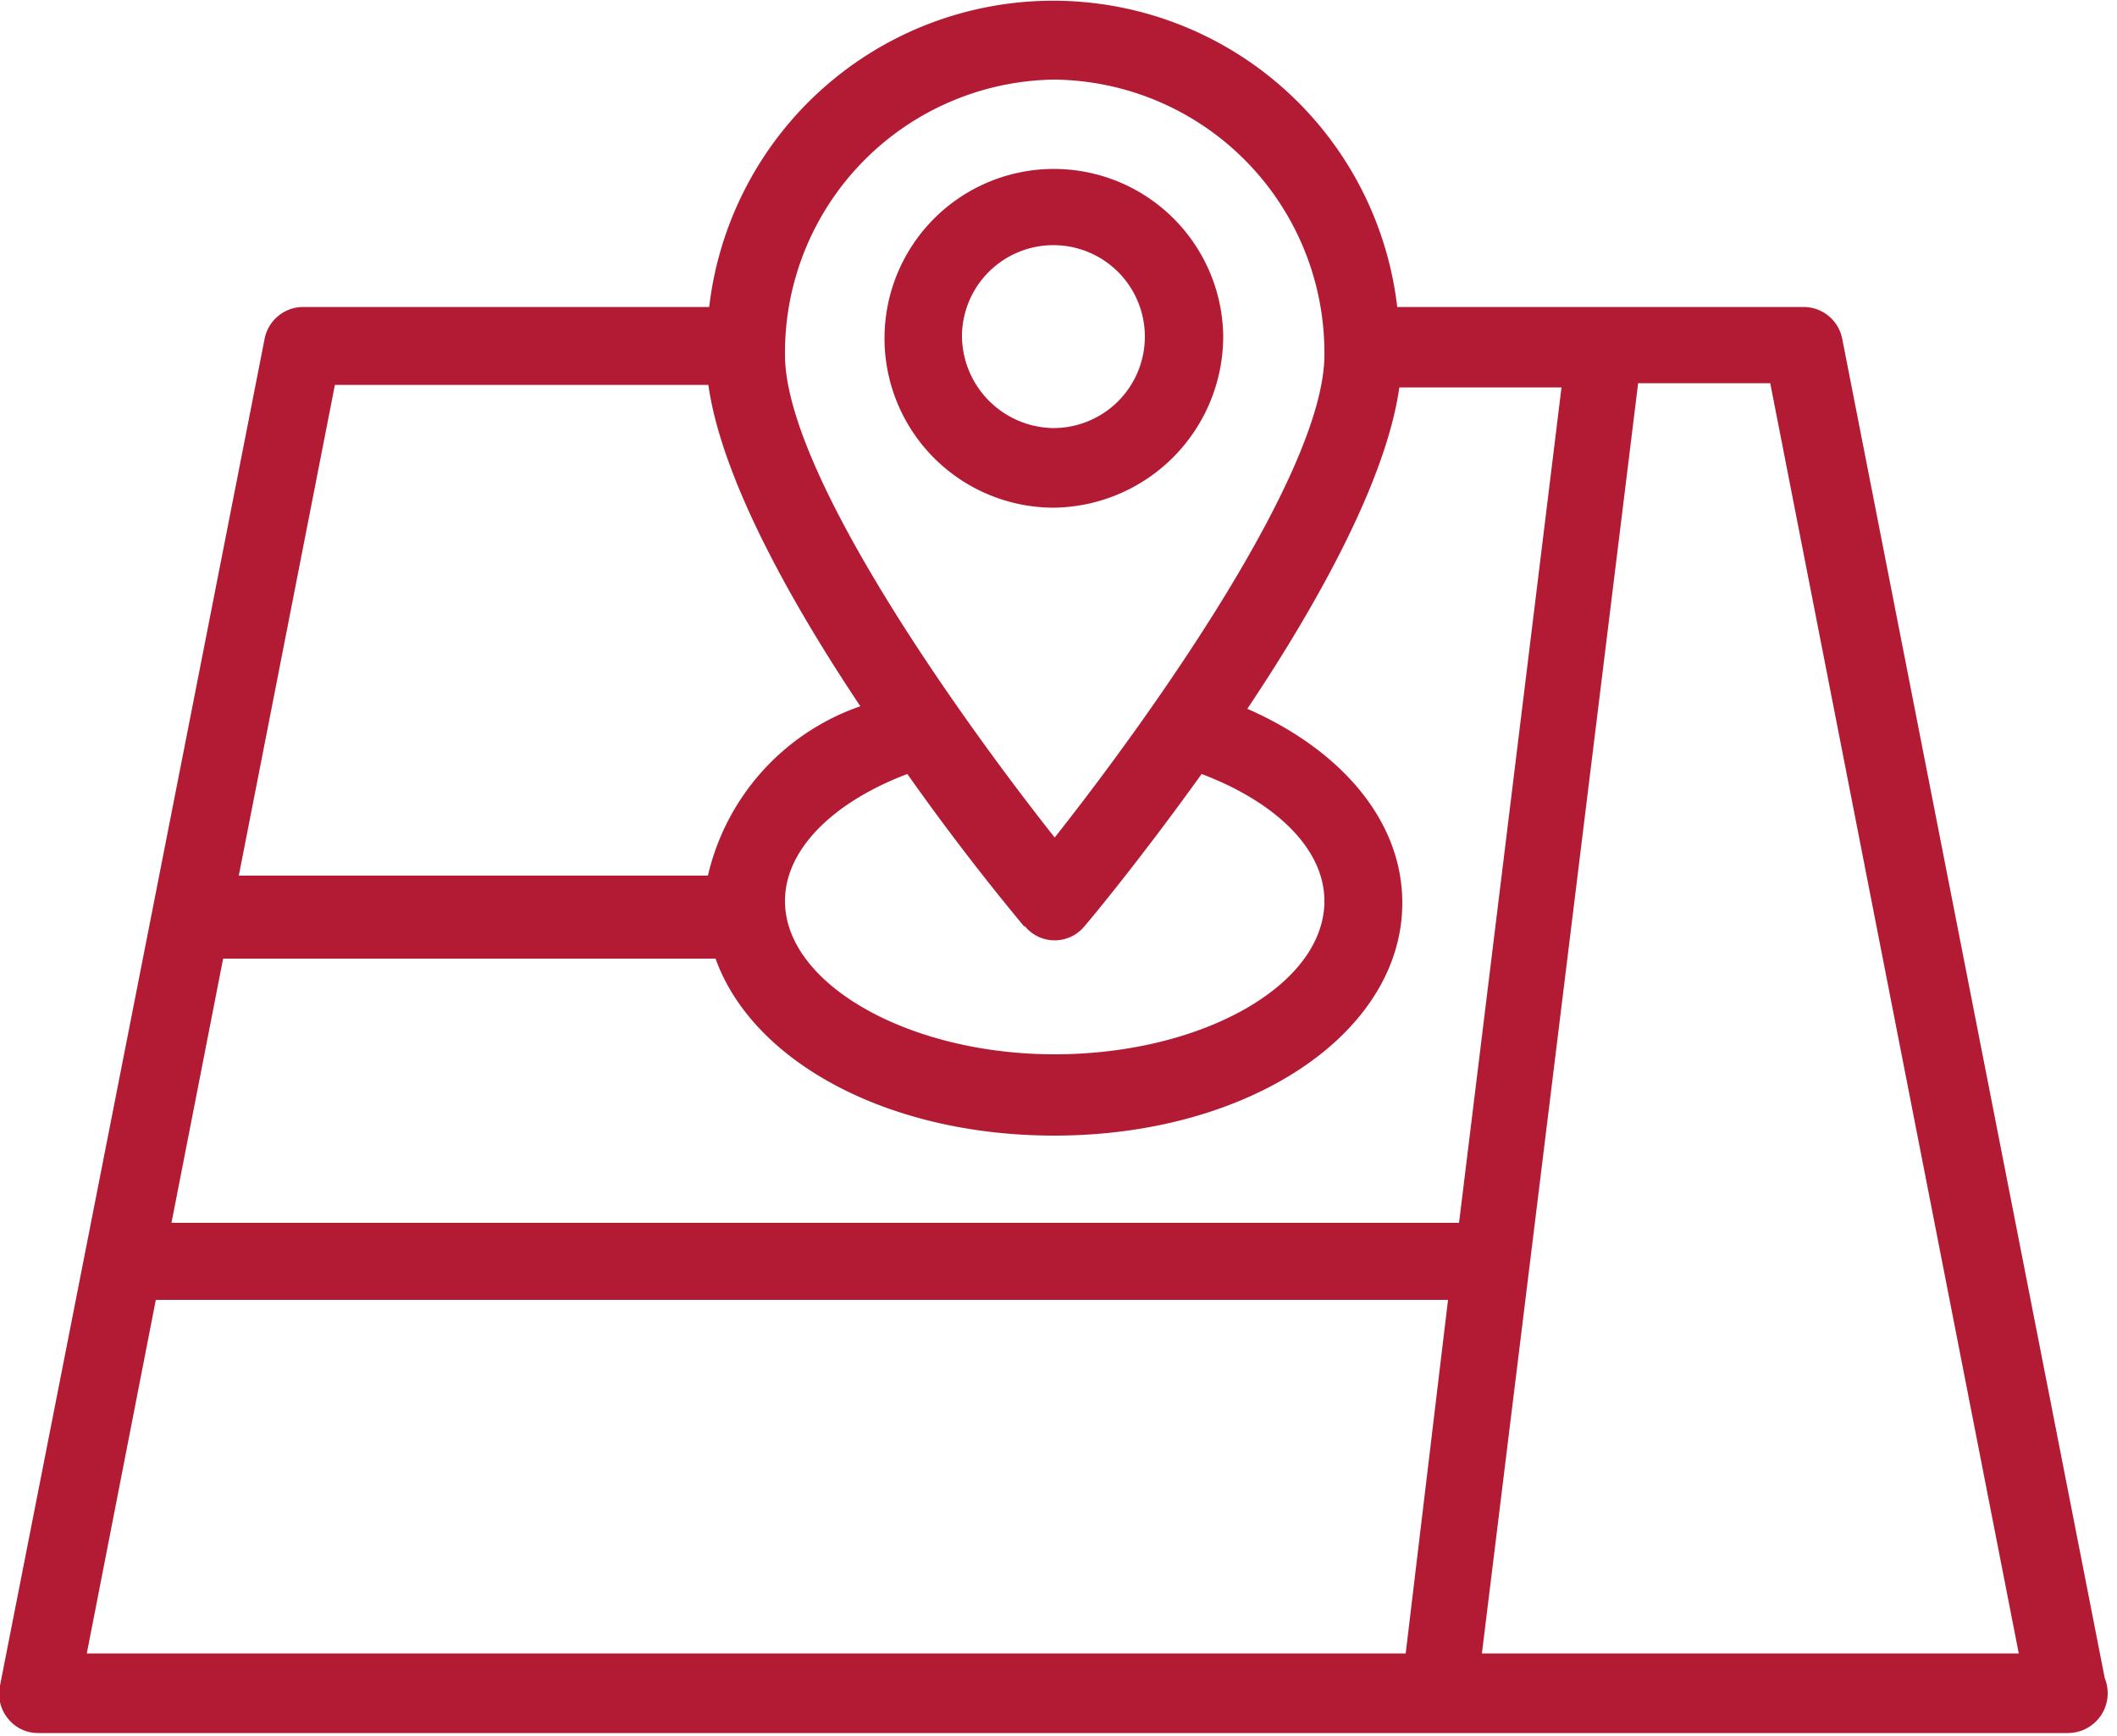 <svg data-name="Map Icon with Pin" xmlns="http://www.w3.org/2000/svg" viewBox="0 0 50 41" width="50" height="41"><path fill="#b31b34" d="M35 39.05l3.69-30h3.12l5.87 30zM3.68 30.7H34.2l-1 8.35H2.05zM7.91 9.09h8.82c.31 2.19 1.92 5.09 3.59 7.59a5.56 5.56 0 0 0-3.6 4H5.64zm17-7.21a6.45 6.45 0 0 1 6.37 6.5c0 2.77-4.1 8.53-6.37 11.4-2.27-2.87-6.37-8.63-6.37-11.4a6.45 6.45 0 0 1 6.34-6.5zm-.7 20a.91.91 0 0 0 1.4 0c.3-.35 1.45-1.76 2.77-3.6 1.72.65 2.9 1.75 2.9 3 0 2-2.92 3.62-6.37 3.62s-6.37-1.66-6.37-3.62c0-1.24 1.17-2.35 2.89-3a57.71 57.71 0 0 0 2.75 3.59zm10.25 7H4.05l1.22-6.24H16.9c.87 2.43 4.06 4.18 8 4.18 4.61 0 8.22-2.42 8.22-5.5 0-1.94-1.45-3.61-3.66-4.58 1.67-2.5 3.28-5.4 3.59-7.59h3.83zM43.51 8a.93.93 0 0 0-.91-.75H33a8.18 8.18 0 0 0-16.25 0H7.16a.93.93 0 0 0-.91.75l-1.39 7.08L0 39.81a.92.92 0 0 0 .19.78.9.9 0 0 0 .71.34h47.94a.94.94 0 0 0 .94-.94 1 1 0 0 0-.07-.36z"/><path fill="#b31b34" d="M22.72 7.91a2.16 2.16 0 1 1 2.16 2.2 2.19 2.19 0 0 1-2.16-2.2zm6.17 0a4 4 0 1 0-4 4.08 4.05 4.05 0 0 0 4-4.08z"/></svg>